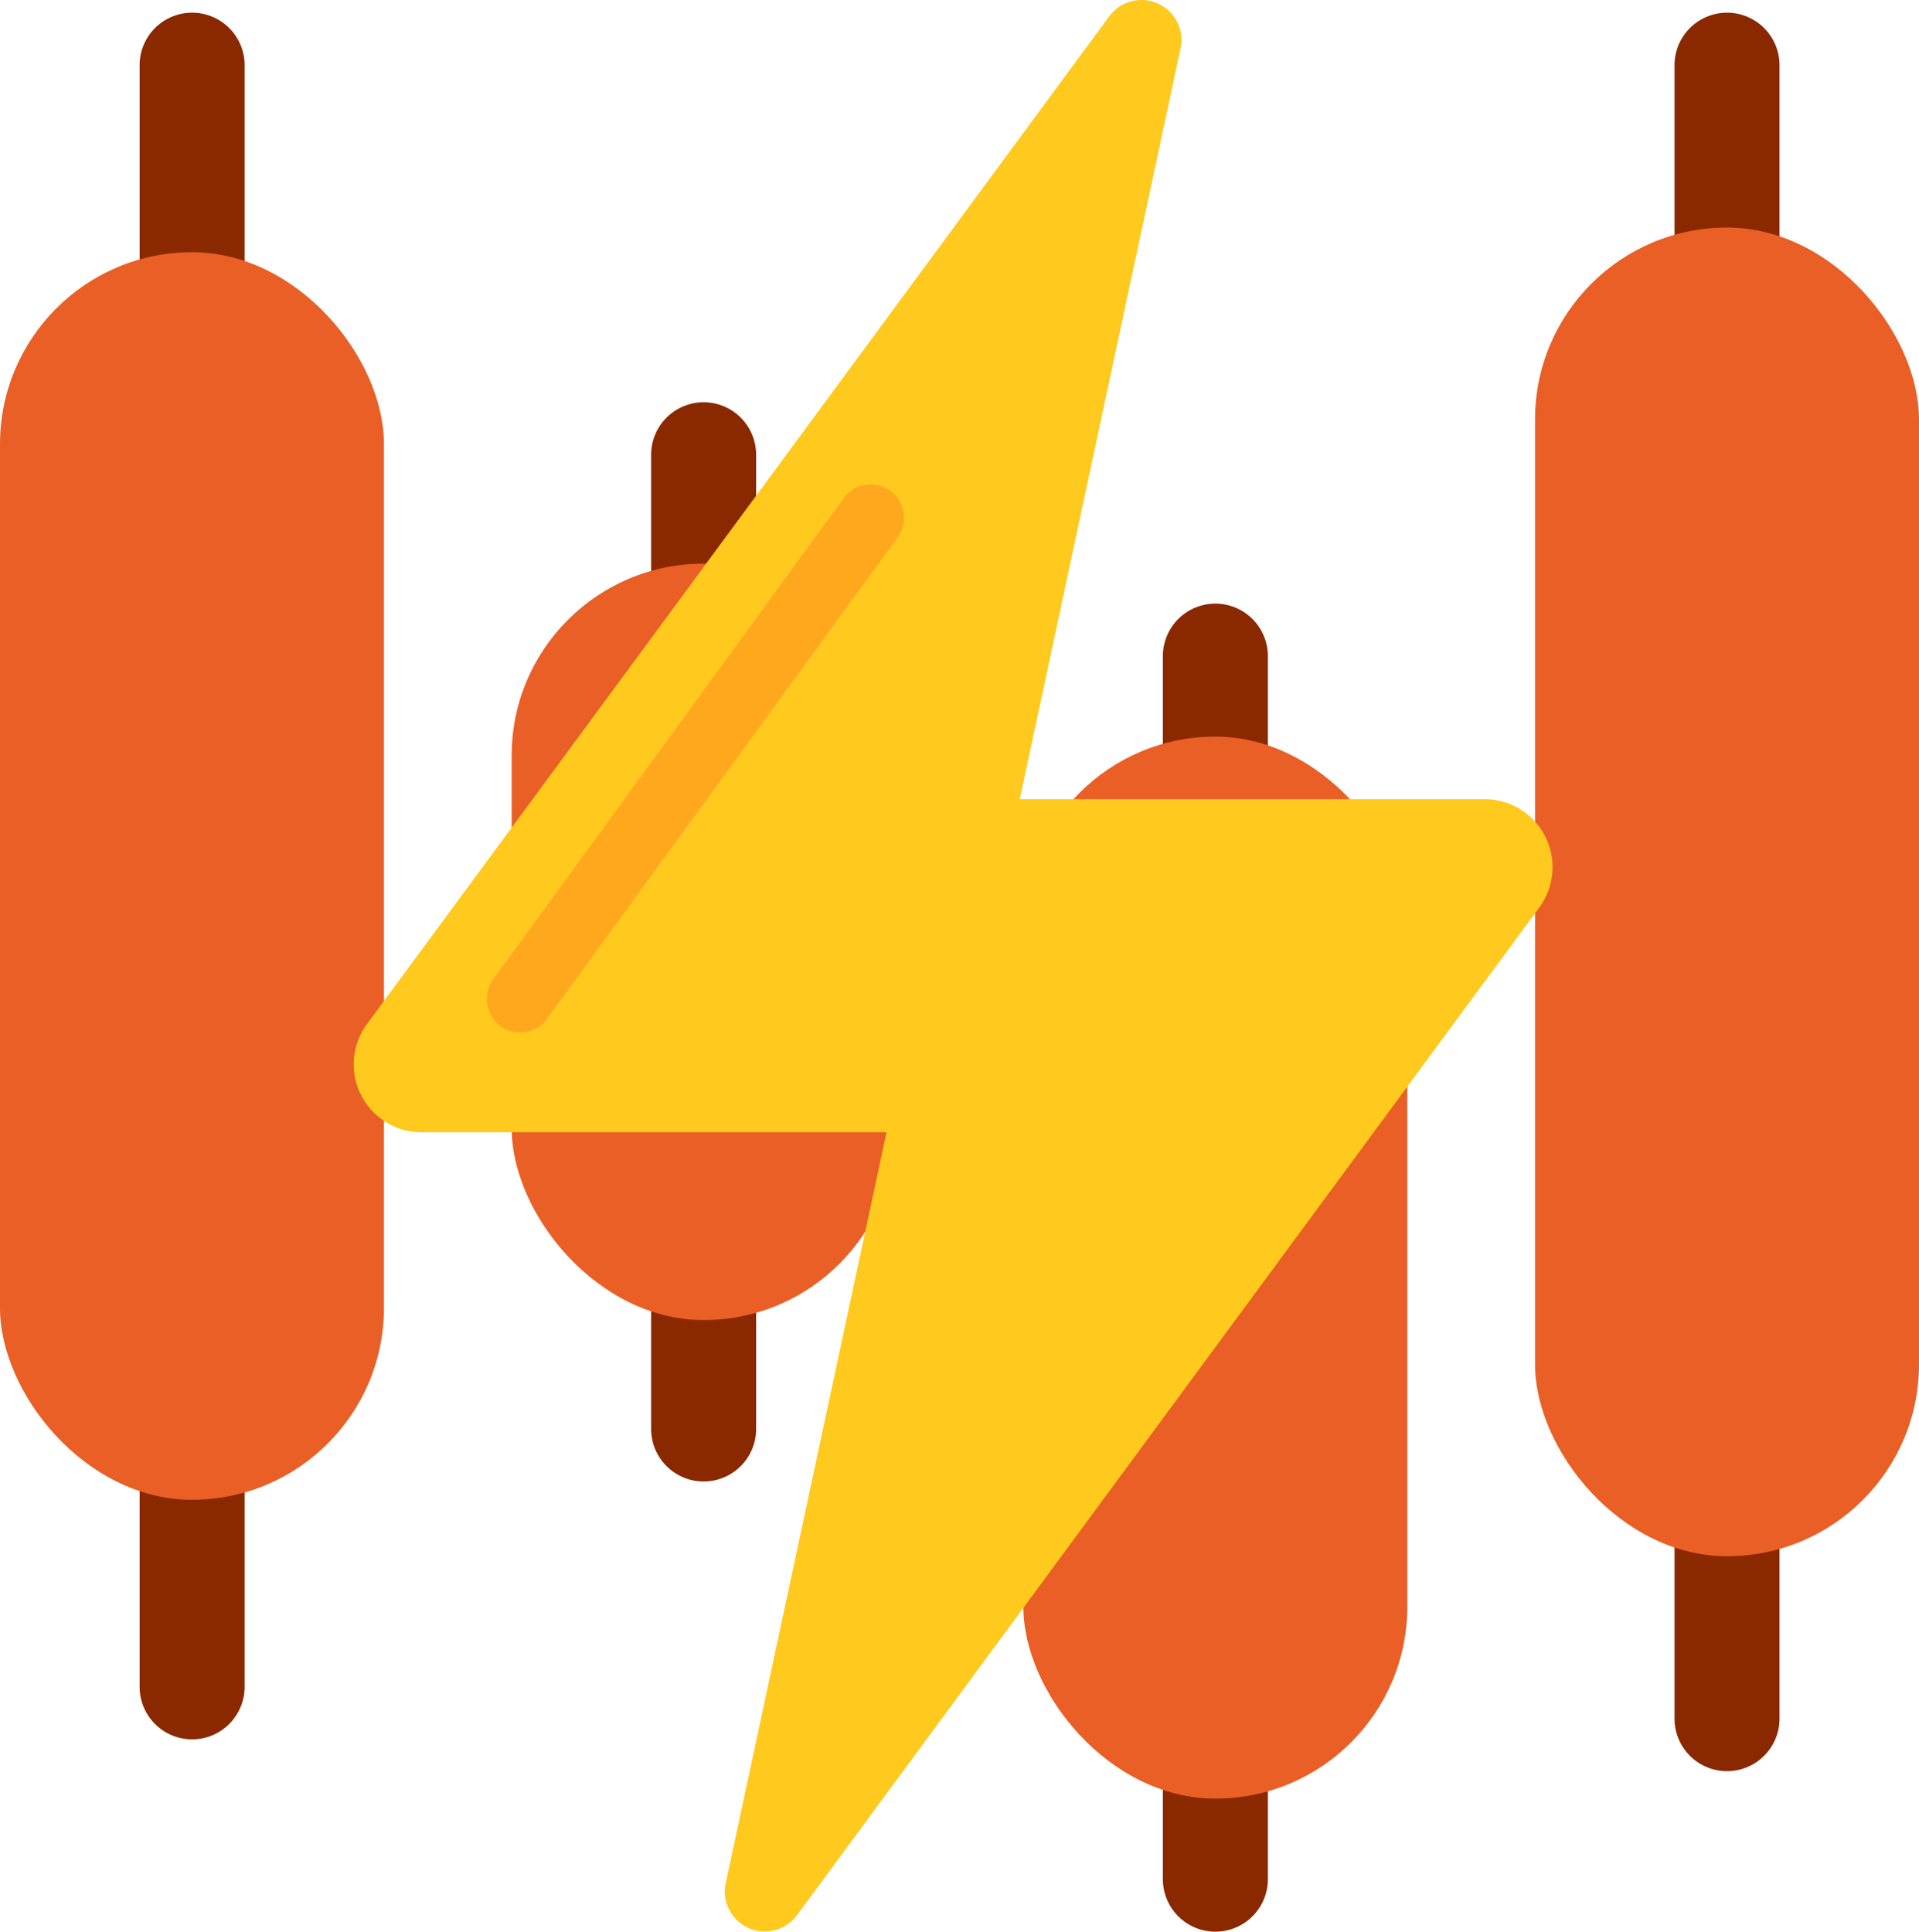 <svg xmlns="http://www.w3.org/2000/svg" width="57.616" height="57.997" viewBox="0 0 57.616 57.997">
  <g id="Group_9223" data-name="Group 9223" transform="translate(-643.381 -1963)">
    <g id="candlestick-chart_2_" data-name="candlestick-chart (2)" transform="translate(615.881 1935.881)">
      <path id="Path_2056" data-name="Path 2056" d="M62.3,37.843a1.577,1.577,0,0,1-1.576-1.576V29.076a1.576,1.576,0,1,1,3.152,0v7.191A1.577,1.577,0,0,1,62.3,37.843Z" transform="translate(-29.032)" fill="#8a2800"/>
      <path id="Path_2057" data-name="Path 2057" d="M62.3,367.013a1.577,1.577,0,0,1-1.576-1.576v-7.191a1.576,1.576,0,0,1,3.152,0v7.191A1.577,1.577,0,0,1,62.3,367.013Z" transform="translate(-29.032 -287.67)" fill="#8a2800"/>
      <path id="Path_2058" data-name="Path 2058" d="M184.146,321.857a1.577,1.577,0,0,1-1.576-1.576v-4.845a1.576,1.576,0,0,1,3.152,0v4.845A1.577,1.577,0,0,1,184.146,321.857Z" transform="translate(-135.52 -250.257)" fill="#8a2800"/>
      <path id="Path_2059" data-name="Path 2059" d="M184.146,128.277a1.577,1.577,0,0,1-1.576-1.576v-4.845a1.576,1.576,0,0,1,3.152,0V126.7A1.577,1.577,0,0,1,184.146,128.277Z" transform="translate(-135.52 -81.083)" fill="#8a2800"/>
      <path id="Path_2060" data-name="Path 2060" d="M306.006,434.975a1.576,1.576,0,0,1-1.576-1.576v-3.993a1.576,1.576,0,1,1,3.152,0V433.4A1.576,1.576,0,0,1,306.006,434.975Z" transform="translate(-242.016 -349.858)" fill="#8a2800"/>
      <path id="Path_2061" data-name="Path 2061" d="M306.006,175.375a1.577,1.577,0,0,1-1.576-1.576v-3.993a1.576,1.576,0,1,1,3.152,0V173.8A1.577,1.577,0,0,1,306.006,175.375Z" transform="translate(-242.016 -122.987)" fill="#8a2800"/>
      <path id="Path_2062" data-name="Path 2062" d="M427.856,37.1a1.576,1.576,0,0,1-1.576-1.576V29.076a1.576,1.576,0,1,1,3.152,0v6.451A1.577,1.577,0,0,1,427.856,37.1Z" transform="translate(-348.504)" fill="#8a2800"/>
      <path id="Path_2063" data-name="Path 2063" d="M427.856,379.713a1.577,1.577,0,0,1-1.576-1.576v-6.451a1.576,1.576,0,1,1,3.152,0v6.451A1.577,1.577,0,0,1,427.856,379.713Z" transform="translate(-348.504 -299.415)" fill="#8a2800"/>
      <rect id="Rectangle_4472" data-name="Rectangle 4472" width="11.528" height="37.459" rx="5.764" transform="translate(27.5 34.691)" fill="#e95f26"/>
      <rect id="Rectangle_4473" data-name="Rectangle 4473" width="11.528" height="22.712" rx="5.764" transform="translate(42.862 44.042)" fill="#e95f26"/>
      <rect id="Rectangle_4474" data-name="Rectangle 4474" width="11.528" height="31.887" rx="5.764" transform="translate(58.225 49.235)" fill="#e95f26"/>
      <rect id="Rectangle_4475" data-name="Rectangle 4475" width="11.528" height="39.894" rx="5.764" transform="translate(73.588 33.951)" fill="#e95f26"/>
    </g>
    <g id="thunder-bolt" transform="translate(641.998 1961.996)">
      <path id="Path_2071" data-name="Path 2071" d="M23.174,57.54,28,35H14.042A2.039,2.039,0,0,1,12.4,31.752L34.683,1.5a1.2,1.2,0,0,1,2.143.965L32,25H45.958A2.039,2.039,0,0,1,47.6,28.248L25.317,58.5a1.2,1.2,0,0,1-2.143-.965Z" fill="#ffc91d"/>
      <path id="Path_2072" data-name="Path 2072" d="M28.358,17.1,17.808,31.59a1.006,1.006,0,0,1-1.11.371.9.9,0,0,1-.29-.151,1.013,1.013,0,0,1-.22-1.4l10.55-14.48a1,1,0,0,1,1.62,1.17Z" fill="#ffa81d"/>
    </g>
  </g>
</svg>

